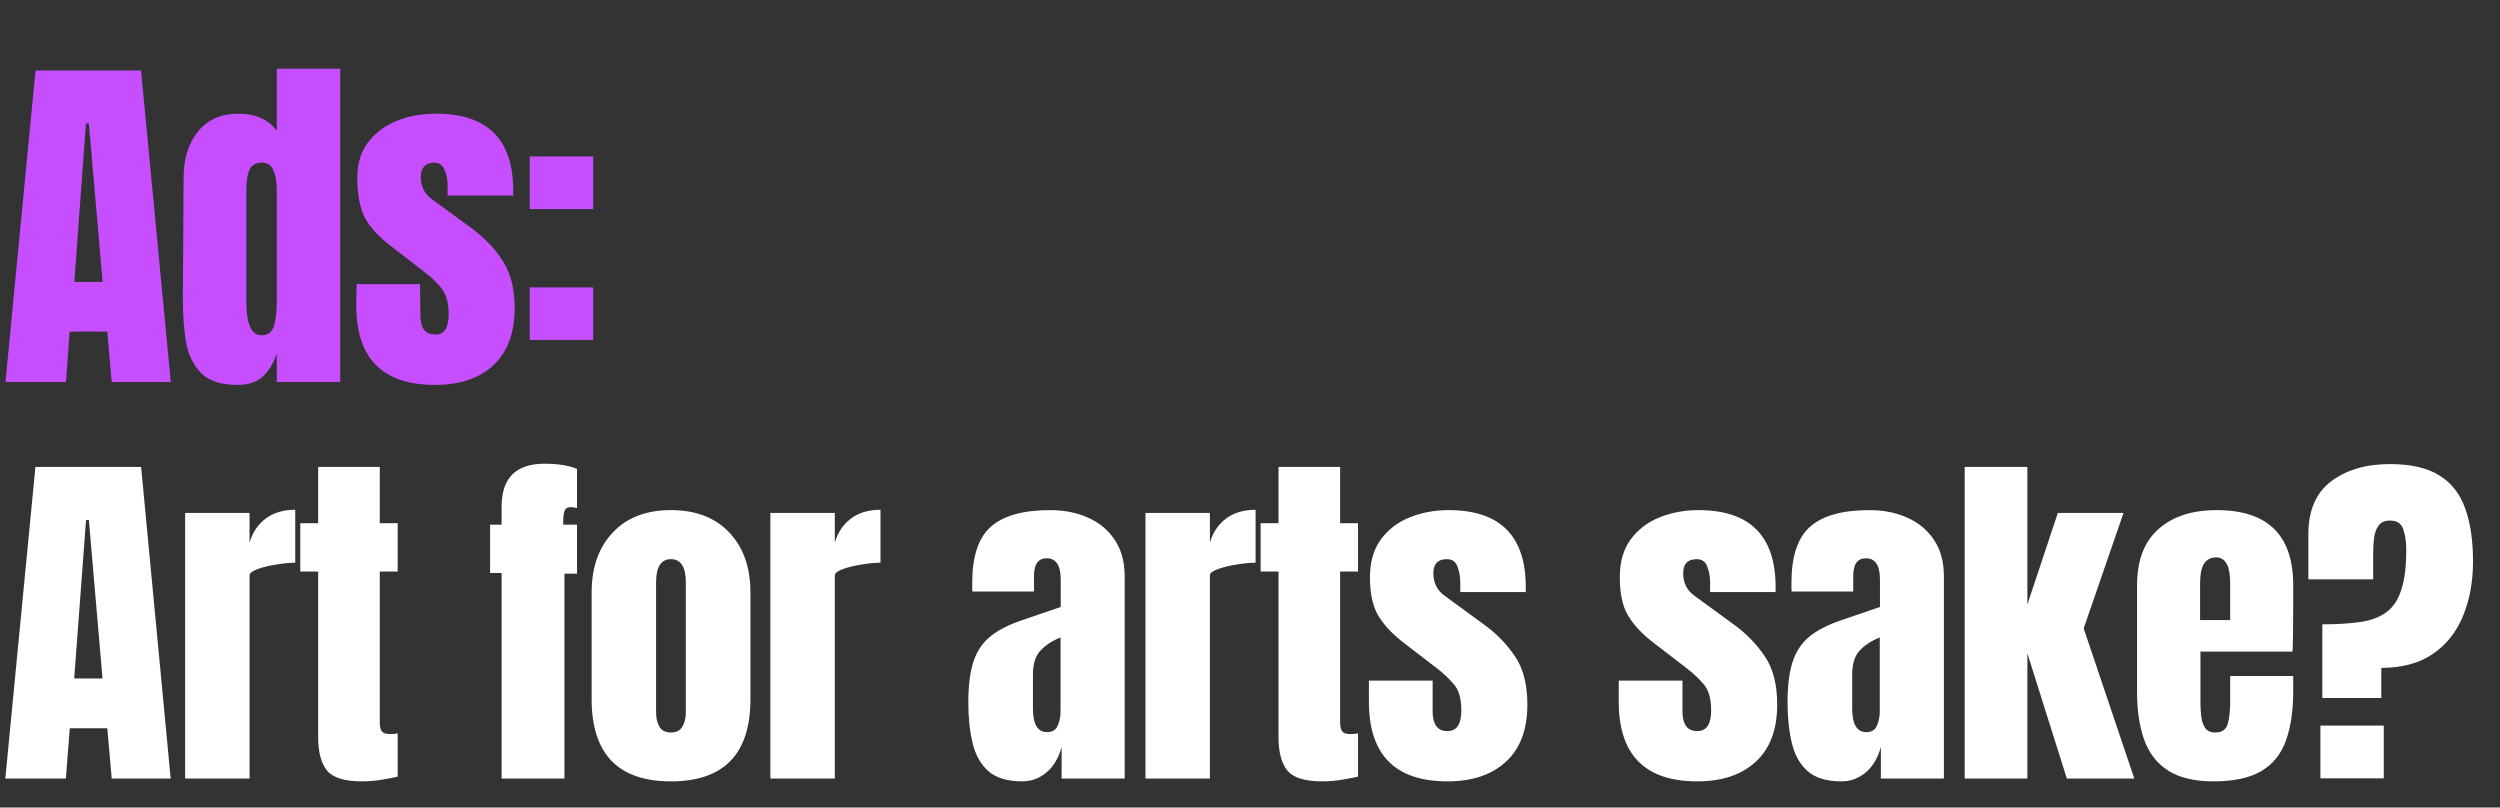 <svg width="517" height="167" viewBox="0 0 517 167" fill="none" xmlns="http://www.w3.org/2000/svg">
<rect x="0" y="0" width="517" height="167" fill="#333333" stroke="none"/>
<path d="M1.125 79L7.349 14.587H29.169L35.318 79H23.096L22.196 68.577H14.397L13.647 79H1.125ZM15.372 58.304H21.221L18.372 25.535H17.772L15.372 58.304ZM49.067 79.6C45.868 79.6 43.443 78.85 41.793 77.35C40.194 75.801 39.119 73.776 38.569 71.276C38.069 68.727 37.819 65.478 37.819 61.528L37.969 36.783C37.969 32.884 38.944 29.709 40.894 27.26C42.893 24.76 45.693 23.511 49.292 23.511C52.841 23.511 55.491 24.685 57.24 27.035V14.212H70.363V79H57.24V73.151C56.49 75.301 55.466 76.925 54.166 78.025C52.916 79.075 51.217 79.6 49.067 79.6ZM54.091 69.327C55.391 69.327 56.241 68.702 56.641 67.452C57.04 66.153 57.24 64.428 57.24 62.278V59.954V39.333C57.24 37.733 57.015 36.383 56.566 35.283C56.116 34.184 55.316 33.634 54.166 33.634C52.866 33.634 51.991 34.159 51.541 35.208C51.142 36.208 50.942 37.583 50.942 39.333V62.428C50.942 67.027 51.991 69.327 54.091 69.327ZM89.938 79.6C79.09 79.6 73.666 74.101 73.666 63.103L73.741 58.754H86.863L86.938 65.203C86.938 66.502 87.188 67.502 87.688 68.202C88.188 68.852 89.013 69.177 90.163 69.177C91.912 69.177 92.787 67.752 92.787 64.903C92.787 62.803 92.362 61.153 91.512 59.954C90.713 58.754 89.413 57.479 87.613 56.129L80.639 50.73C78.24 48.881 76.515 46.981 75.465 45.032C74.416 43.032 73.891 40.232 73.891 36.633C73.891 33.834 74.616 31.459 76.065 29.509C77.565 27.51 79.54 26.01 81.989 25.01C84.439 24.011 87.163 23.511 90.163 23.511C100.811 23.511 106.135 28.81 106.135 39.408V40.457H92.562V38.358C92.562 37.058 92.337 35.958 91.887 35.058C91.487 34.109 90.787 33.634 89.788 33.634C88.888 33.634 88.188 33.909 87.688 34.459C87.238 34.958 87.013 35.658 87.013 36.558C87.013 38.558 87.788 40.108 89.338 41.207L97.436 47.131C100.336 49.281 102.56 51.63 104.11 54.18C105.66 56.679 106.434 59.854 106.434 63.703C106.434 68.802 104.985 72.726 102.085 75.476C99.186 78.225 95.137 79.6 89.938 79.6ZM109.555 43.232V32.359H122.677V43.232H109.555ZM109.555 70.302V59.429H122.677V70.302H109.555Z" fill="#C64EFF"/>
<path d="M1.098 161L7.323 96.559H29.181L35.296 161H23.104L22.188 150.602H14.426L13.62 161H1.098ZM15.341 140.313H21.2L18.38 107.543H17.794L15.341 140.313ZM38.281 161V106.079H51.608V112.193C52.243 110.07 53.366 108.41 54.977 107.214C56.588 106.018 58.614 105.42 61.055 105.42V116.367C59.981 116.367 58.699 116.489 57.21 116.734C55.721 116.953 54.415 117.271 53.292 117.686C52.17 118.076 51.608 118.515 51.608 119.004V161H38.281ZM74.804 161.586C71.265 161.586 68.873 160.841 67.628 159.352C66.407 157.839 65.797 155.532 65.797 152.432V118.198H62.099V108.203H65.797V96.559H78.539V108.203H82.237V118.198H78.539V149.357C78.539 150.26 78.685 150.895 78.978 151.261C79.271 151.627 79.832 151.81 80.662 151.81C81.248 151.81 81.773 151.761 82.237 151.663V160.597C81.944 160.695 81.028 160.878 79.491 161.146C77.953 161.439 76.391 161.586 74.804 161.586ZM103.731 161V118.491H101.351V108.495H103.731V104.761C103.731 98.854 106.684 95.9 112.591 95.9C115.374 95.9 117.62 96.254 119.328 96.962V105.054C118.718 104.932 118.315 104.871 118.12 104.871C117.363 104.871 116.899 105.151 116.729 105.713C116.558 106.25 116.472 106.945 116.472 107.8V108.495H119.328V118.638H116.729V161H103.731ZM138.753 161.586C127.817 161.586 122.35 155.911 122.35 144.56V122.519C122.35 117.344 123.802 113.219 126.707 110.143C129.611 107.043 133.627 105.493 138.753 105.493C143.903 105.493 147.931 107.043 150.835 110.143C153.74 113.219 155.192 117.344 155.192 122.519V144.56C155.192 155.911 149.712 161.586 138.753 161.586ZM138.753 151.48C139.851 151.48 140.632 151.09 141.096 150.309C141.584 149.503 141.828 148.49 141.828 147.27V120.432C141.828 117.234 140.803 115.635 138.753 115.635C136.702 115.635 135.677 117.234 135.677 120.432V147.27C135.677 148.49 135.909 149.503 136.373 150.309C136.861 151.09 137.654 151.48 138.753 151.48ZM159.312 161V106.079H172.64V112.193C173.274 110.07 174.397 108.41 176.008 107.214C177.619 106.018 179.645 105.42 182.086 105.42V116.367C181.012 116.367 179.731 116.489 178.242 116.734C176.753 116.953 175.447 117.271 174.324 117.686C173.201 118.076 172.64 118.515 172.64 119.004V161H159.312ZM211.379 161.586C208.328 161.586 205.997 160.878 204.386 159.462C202.799 158.046 201.713 156.106 201.127 153.641C200.541 151.175 200.248 148.38 200.248 145.256C200.248 141.912 200.578 139.178 201.237 137.054C201.896 134.906 203.019 133.149 204.605 131.782C206.216 130.415 208.425 129.256 211.232 128.304L219.361 125.521V119.882C219.361 116.929 218.397 115.452 216.468 115.452C214.711 115.452 213.832 116.648 213.832 119.04V122.336H201.09C201.066 122.14 201.054 121.896 201.054 121.603C201.054 121.286 201.054 120.932 201.054 120.541C201.054 115.074 202.335 111.205 204.898 108.935C207.486 106.64 211.574 105.493 217.164 105.493C220.093 105.493 222.717 106.018 225.036 107.067C227.355 108.093 229.186 109.618 230.528 111.644C231.895 113.67 232.578 116.172 232.578 119.15V161H219.544V154.483C218.909 156.777 217.86 158.535 216.395 159.755C214.93 160.976 213.258 161.586 211.379 161.586ZM216.541 151.407C217.615 151.407 218.348 150.956 218.738 150.052C219.129 149.149 219.324 148.173 219.324 147.123V131.819C217.518 132.551 216.114 133.478 215.114 134.601C214.113 135.7 213.612 137.323 213.612 139.471V146.537C213.612 149.784 214.589 151.407 216.541 151.407ZM236.881 161V106.079H250.209V112.193C250.843 110.07 251.966 108.41 253.577 107.214C255.188 106.018 257.214 105.42 259.655 105.42V116.367C258.581 116.367 257.3 116.489 255.811 116.734C254.322 116.953 253.016 117.271 251.893 117.686C250.77 118.076 250.209 118.515 250.209 119.004V161H236.881ZM273.405 161.586C269.865 161.586 267.473 160.841 266.228 159.352C265.008 157.839 264.397 155.532 264.397 152.432V118.198H260.699V108.203H264.397V96.559H277.139V108.203H280.837V118.198H277.139V149.357C277.139 150.26 277.286 150.895 277.579 151.261C277.871 151.627 278.433 151.81 279.263 151.81C279.849 151.81 280.373 151.761 280.837 151.663V160.597C280.544 160.695 279.629 160.878 278.091 161.146C276.553 161.439 274.991 161.586 273.405 161.586ZM299.346 161.586C288.509 161.586 283.09 156.094 283.09 145.109V140.752H296.271V147.196C296.271 148.441 296.515 149.418 297.003 150.126C297.491 150.833 298.272 151.187 299.346 151.187C301.25 151.187 302.202 149.759 302.202 146.904C302.202 144.511 301.702 142.73 300.701 141.558C299.7 140.362 298.48 139.215 297.04 138.116L290.046 132.734C287.85 131.025 286.178 129.219 285.03 127.315C283.883 125.411 283.309 122.763 283.309 119.37C283.309 116.221 284.054 113.621 285.543 111.571C287.056 109.521 289.046 107.995 291.511 106.994C294.001 105.993 296.686 105.493 299.566 105.493C310.209 105.493 315.53 110.802 315.53 121.42V122.445H301.983V120.358C301.983 119.26 301.787 118.198 301.397 117.173C301.031 116.148 300.298 115.635 299.2 115.635C297.345 115.635 296.417 116.612 296.417 118.564C296.417 120.541 297.198 122.091 298.761 123.214L306.889 129.146C309.427 130.976 311.551 133.149 313.26 135.663C314.993 138.177 315.859 141.521 315.859 145.695C315.859 150.87 314.383 154.812 311.429 157.522C308.5 160.231 304.472 161.586 299.346 161.586ZM351.01 161.586C340.173 161.586 334.754 156.094 334.754 145.109V140.752H347.935V147.196C347.935 148.441 348.179 149.418 348.667 150.126C349.155 150.833 349.936 151.187 351.01 151.187C352.914 151.187 353.866 149.759 353.866 146.904C353.866 144.511 353.366 142.73 352.365 141.558C351.364 140.362 350.144 139.215 348.704 138.116L341.71 132.734C339.513 131.025 337.841 129.219 336.694 127.315C335.547 125.411 334.973 122.763 334.973 119.37C334.973 116.221 335.718 113.621 337.207 111.571C338.72 109.521 340.71 107.995 343.175 106.994C345.665 105.993 348.35 105.493 351.23 105.493C361.872 105.493 367.194 110.802 367.194 121.42V122.445H353.646V120.358C353.646 119.26 353.451 118.198 353.061 117.173C352.695 116.148 351.962 115.635 350.864 115.635C349.009 115.635 348.081 116.612 348.081 118.564C348.081 120.541 348.862 122.091 350.424 123.214L358.553 129.146C361.091 130.976 363.215 133.149 364.924 135.663C366.657 138.177 367.523 141.521 367.523 145.695C367.523 150.87 366.046 154.812 363.093 157.522C360.164 160.231 356.136 161.586 351.01 161.586ZM380.797 161.586C377.745 161.586 375.414 160.878 373.803 159.462C372.217 158.046 371.13 156.106 370.545 153.641C369.959 151.175 369.666 148.38 369.666 145.256C369.666 141.912 369.995 139.178 370.654 137.054C371.314 134.906 372.436 133.149 374.023 131.782C375.634 130.415 377.843 129.256 380.65 128.304L388.778 125.521V119.882C388.778 116.929 387.814 115.452 385.886 115.452C384.128 115.452 383.25 116.648 383.25 119.04V122.336H370.508C370.484 122.14 370.471 121.896 370.471 121.603C370.471 121.286 370.471 120.932 370.471 120.541C370.471 115.074 371.753 111.205 374.316 108.935C376.903 106.64 380.992 105.493 386.582 105.493C389.511 105.493 392.135 106.018 394.454 107.067C396.772 108.093 398.603 109.618 399.946 111.644C401.313 113.67 401.996 116.172 401.996 119.15V161H388.961V154.483C388.327 156.777 387.277 158.535 385.813 159.755C384.348 160.976 382.676 161.586 380.797 161.586ZM385.959 151.407C387.033 151.407 387.765 150.956 388.156 150.052C388.547 149.149 388.742 148.173 388.742 147.123V131.819C386.936 132.551 385.532 133.478 384.531 134.601C383.53 135.7 383.03 137.323 383.03 139.471V146.537C383.03 149.784 384.006 151.407 385.959 151.407ZM406.299 161V96.559H419.26V125.008L425.558 106.079H439.142L430.904 129.951L441.375 161H427.425L419.26 135.114V161H406.299ZM457.761 161.586C453.855 161.586 450.743 160.854 448.424 159.389C446.105 157.924 444.445 155.813 443.445 153.055C442.444 150.296 441.944 146.977 441.944 143.096V121.017C441.944 115.916 443.408 112.059 446.337 109.447C449.266 106.811 453.294 105.493 458.42 105.493C468.965 105.493 474.237 110.668 474.237 121.017V125.008C474.237 129.841 474.188 133.088 474.091 134.748H455.051V145.366C455.051 146.342 455.112 147.306 455.234 148.258C455.356 149.186 455.625 149.955 456.04 150.565C456.479 151.175 457.175 151.48 458.127 151.48C459.494 151.48 460.348 150.895 460.69 149.723C461.032 148.527 461.203 146.977 461.203 145.073V139.8H474.237V142.913C474.237 147.013 473.725 150.455 472.699 153.238C471.699 155.996 469.99 158.083 467.573 159.499C465.181 160.89 461.91 161.586 457.761 161.586ZM454.978 128.23H461.203V120.834C461.203 118.857 460.958 117.441 460.47 116.587C459.982 115.708 459.25 115.269 458.273 115.269C457.224 115.269 456.406 115.684 455.82 116.514C455.259 117.344 454.978 118.784 454.978 120.834V128.23ZM480.261 144.341V129.109C483.312 129.109 485.924 128.95 488.096 128.633C490.293 128.316 492.087 127.645 493.479 126.619C494.894 125.594 495.932 124.044 496.591 121.969C497.274 119.895 497.616 117.112 497.616 113.621C497.616 112.035 497.408 110.643 496.994 109.447C496.603 108.251 495.675 107.653 494.211 107.653C493.161 107.653 492.392 107.995 491.904 108.678C491.416 109.338 491.099 110.192 490.952 111.241C490.83 112.267 490.769 113.341 490.769 114.464V119.809H477.368V110.509C477.368 105.579 478.931 101.929 482.055 99.562C485.204 97.169 489.256 95.973 494.211 95.973C498.556 95.973 501.973 96.754 504.463 98.317C506.977 99.879 508.759 102.161 509.808 105.164C510.882 108.141 511.419 111.791 511.419 116.111C511.419 120.334 510.724 124.105 509.332 127.425C507.966 130.745 505.879 133.356 503.071 135.26C500.264 137.164 496.725 138.116 492.453 138.116V144.341H480.261ZM479.858 160.963V150.052H492.966V160.963H479.858Z" fill="white"/>
</svg>
